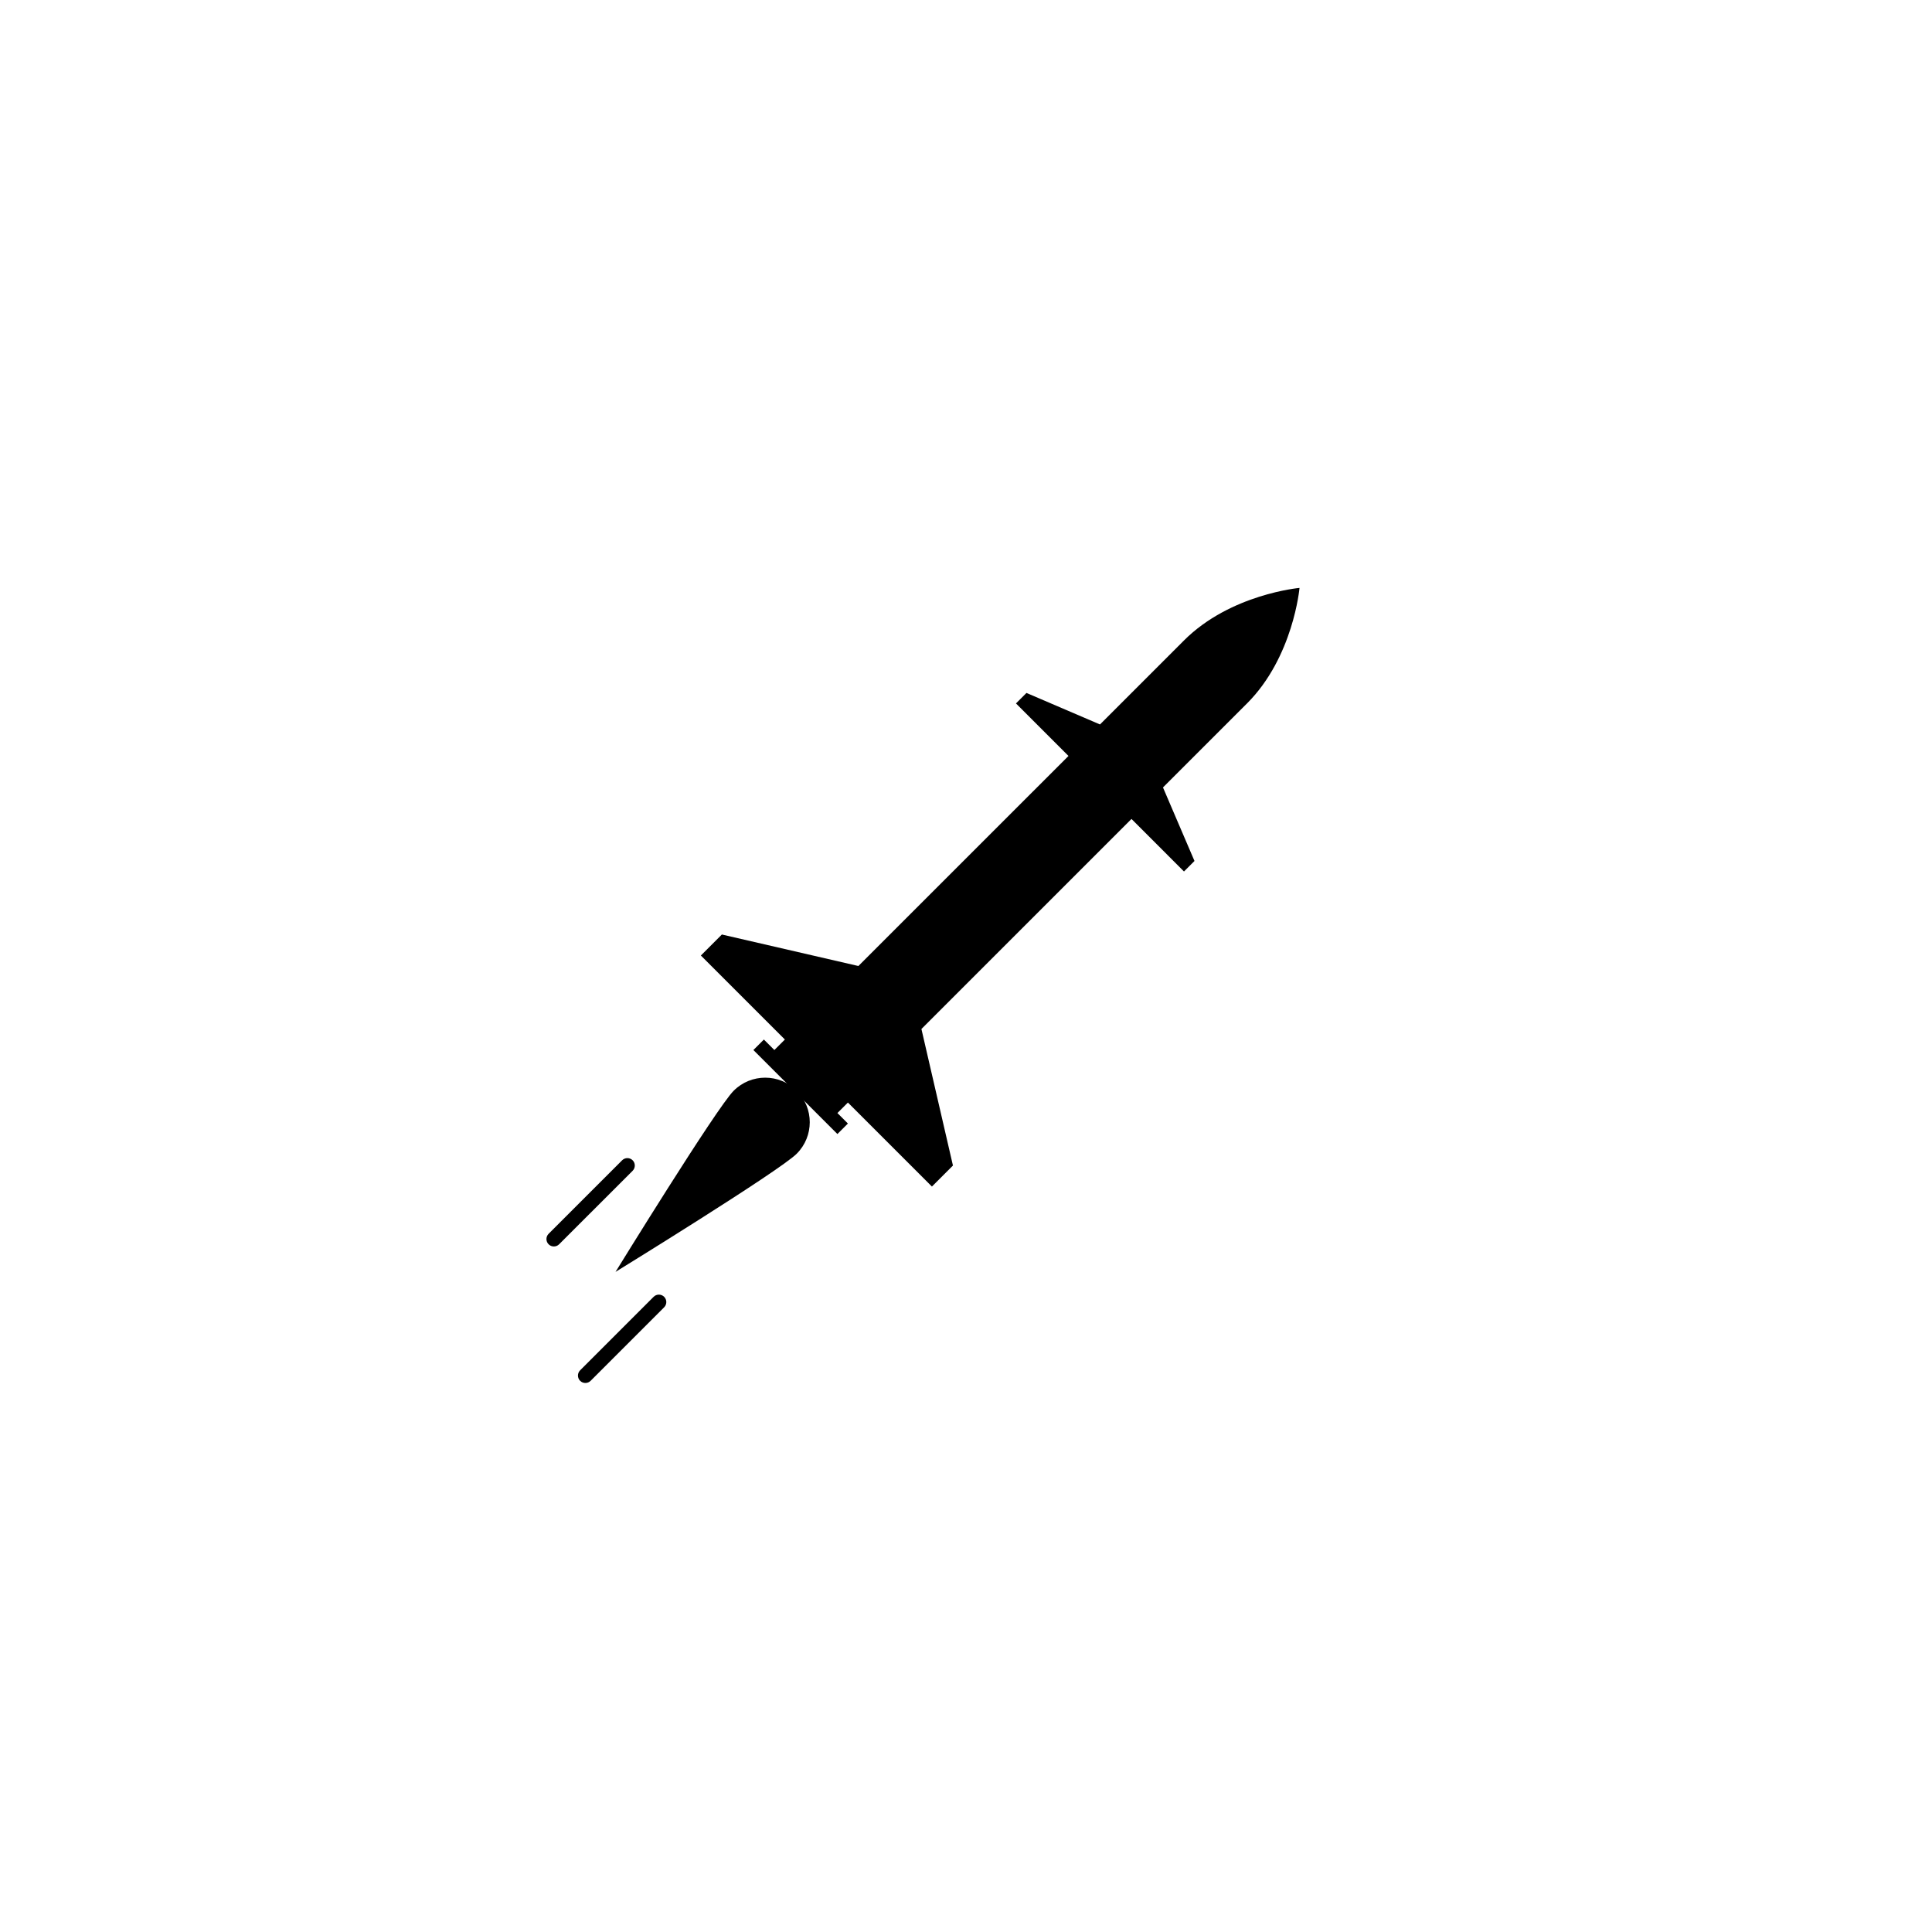 <?xml version="1.0" encoding="UTF-8"?>
<!-- Uploaded to: ICON Repo, www.iconrepo.com, Generator: ICON Repo Mixer Tools -->
<svg fill="#000000" width="800px" height="800px" version="1.1" viewBox="144 144 512 512" xmlns="http://www.w3.org/2000/svg">
 <g>
  <path d="m390.97 458.45 5.57-5.57-8.352-36.184 55.668-55.664 13.914 13.918 2.781-2.785-8.348-19.484 22.195-22.191c0.023-0.023 0.047-0.047 0.074-0.07 12.297-12.301 13.914-30.617 13.914-30.617s-18.316 1.621-30.613 13.918l-22.266 22.266-19.48-8.352-2.781 2.781 13.914 13.918-55.676 55.668-36.18-8.348-5.566 5.566 22.262 22.266-2.781 2.781-2.781-2.781-2.781 2.781 22.266 22.262 2.781-2.781-2.781-2.781 2.781-2.781z"/>
  <path d="m338.44 433.05c4.609-4.609 12.086-4.609 16.695 0 4.613 4.613 4.613 12.09 0 16.699-4.609 4.609-48.012 31.312-48.012 31.312 0.004 0 26.711-43.398 31.316-48.012z"/>
  <path d="m300.52 509.93c-0.766 0.766-2.016 0.766-2.781 0s-0.766-2.016 0-2.781l19.48-19.484c0.77-0.766 2.016-0.766 2.785 0 0.766 0.77 0.766 2.016 0 2.785z"/>
  <path d="m292.17 473.75c-0.77 0.766-2.016 0.766-2.781 0-0.77-0.766-0.77-2.016 0-2.781l19.484-19.484c0.766-0.766 2.016-0.766 2.781 0 0.766 0.77 0.766 2.016 0 2.785z"/>
 </g>
</svg>